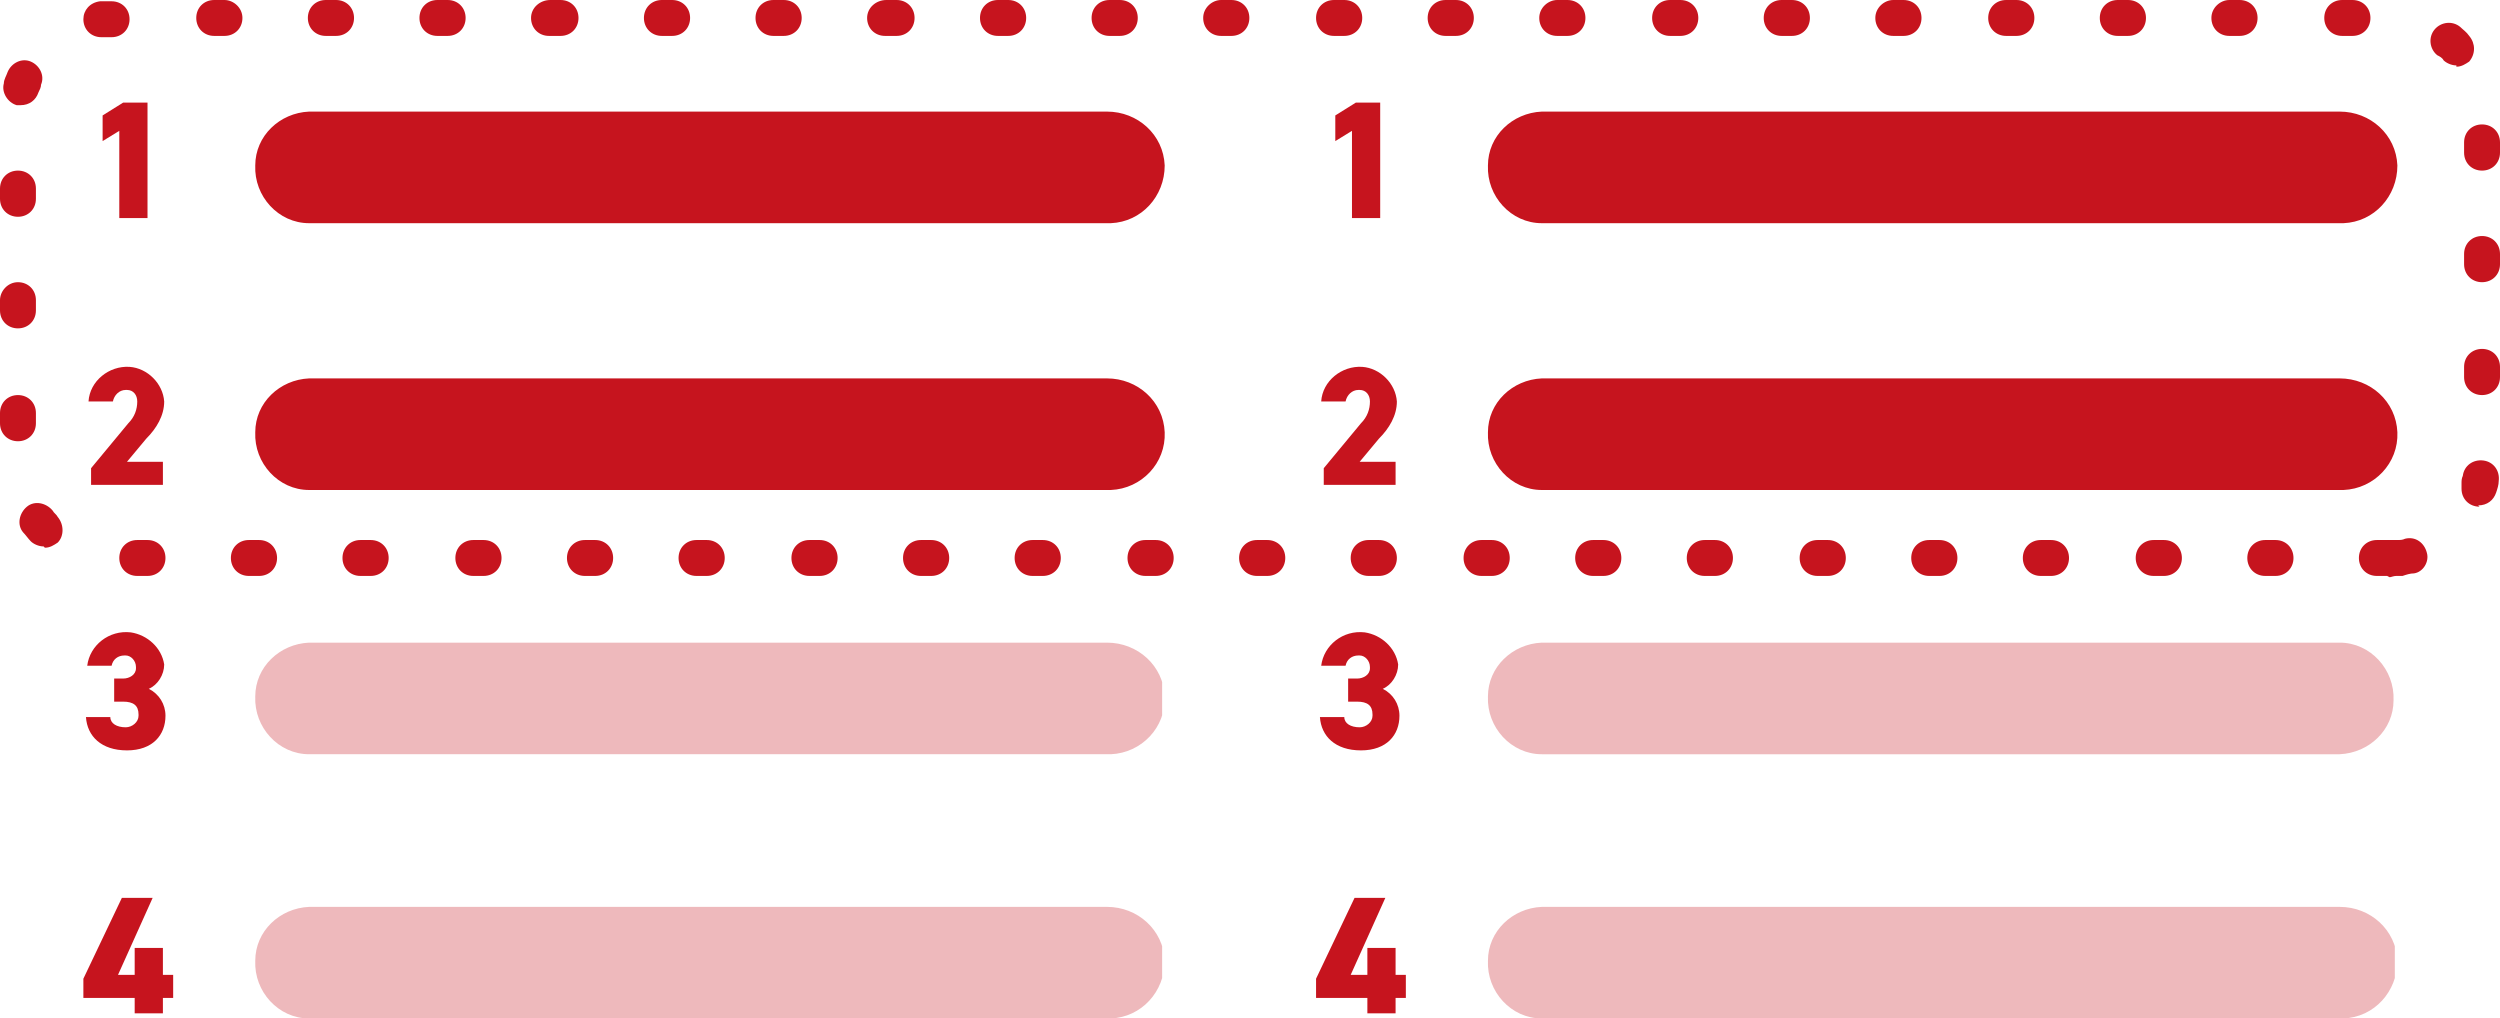 <svg xmlns="http://www.w3.org/2000/svg" version="1.1" xmlns:xlink="http://www.w3.org/1999/xlink" viewBox="0 0 194.9 79.4">
  <defs>
    <style>
      .cls-1 {
        fill: none;
      }

      .cls-2 {
        fill: #c6141e;
      }

      .cls-3 {
        clip-path: url(#clippath-1);
      }

      .cls-4 {
        clip-path: url(#clippath-3);
      }

      .cls-5 {
        isolation: isolate;
        opacity: .3;
      }

      .cls-6 {
        clip-path: url(#clippath-2);
      }

      .cls-7 {
        clip-path: url(#clippath);
      }
    </style>
    <clipPath id="clippath">
      <rect class="cls-1" x="19.7" y="50.1" width="70.9" height="8.7"/>
    </clipPath>
    <clipPath id="clippath-1">
      <rect class="cls-1" x="19.7" y="70.7" width="70.9" height="8.7"/>
    </clipPath>
    <clipPath id="clippath-2">
      <rect class="cls-1" x="115.8" y="50.1" width="70.9" height="8.7"/>
    </clipPath>
    <clipPath id="clippath-3">
      <rect class="cls-1" x="115.8" y="70.7" width="70.9" height="8.7"/>
    </clipPath>
  </defs>
  <g>
    <g id="_レイヤー_1" data-name="レイヤー_1">
      <path id="_パス_56409" data-name="パス_56409" class="cls-2" d="M11.5,17h-2.2v-6.8l-1.3.8v-2l1.6-1h1.9v9Z"/>
      <path id="_パス_56410" data-name="パス_56410" class="cls-2" d="M86.2,17.4H24.1c-2.4,0-4.3-2.1-4.2-4.5,0-2.3,1.9-4.1,4.2-4.2h62.2c2.4,0,4.4,1.8,4.5,4.2,0,2.4-1.8,4.4-4.2,4.5,0,0-.2,0-.3,0"/>
      <path id="_パス_56411" data-name="パス_56411" class="cls-2" d="M12.8,37.8h-5.7v-1.3l2.9-3.5c.5-.5.7-1.1.7-1.7,0-.5-.3-.9-.8-.9,0,0,0,0-.1,0-.5,0-.9.4-1,.9,0,0,0,0,0,0h-1.9c.1-1.6,1.6-2.8,3.2-2.7,1.4.1,2.6,1.3,2.7,2.7,0,1.1-.6,2.1-1.4,2.9l-1.5,1.8h2.8v1.8Z"/>
      <path id="_パス_56412" data-name="パス_56412" class="cls-2" d="M86.2,38.2H24.1c-2.4,0-4.3-2.1-4.2-4.5,0-2.3,1.9-4.1,4.2-4.2h62.2c2.4,0,4.4,1.8,4.5,4.2s-1.8,4.4-4.2,4.5c0,0-.2,0-.3,0"/>
      <path id="_パス_56413" data-name="パス_56413" class="cls-2" d="M8.9,52.9h.7c.5,0,1-.3,1-.8,0,0,0,0,0-.1,0-.5-.4-.9-.8-.9,0,0,0,0-.1,0-.5,0-.9.3-1,.8h-1.9c.2-1.6,1.7-2.8,3.4-2.6,1.3.2,2.4,1.2,2.6,2.5,0,.8-.5,1.6-1.2,1.9.8.4,1.3,1.2,1.3,2.1,0,1.5-1,2.7-3,2.7s-3.1-1.1-3.2-2.6h1.9c0,.5.5.8,1.2.8.5,0,1-.4,1-.9,0,0,0,0,0-.1,0-.7-.4-1-1.2-1h-.7v-1.8Z"/>
      <g id="_グループ_27683" data-name="グループ_27683" class="cls-5">
        <g id="_グループ_27682" data-name="グループ_27682">
          <g class="cls-7">
            <g id="_グループ_27681" data-name="グループ_27681">
              <path id="_パス_56414" data-name="パス_56414" class="cls-2" d="M86.2,58.8H24.1c-2.4,0-4.3-2.1-4.2-4.5,0-2.3,1.9-4.1,4.2-4.2h62.2c2.4,0,4.4,1.8,4.5,4.2s-1.8,4.4-4.2,4.5c0,0-.2,0-.3,0"/>
            </g>
          </g>
        </g>
      </g>
      <path id="_パス_56415" data-name="パス_56415" class="cls-2" d="M11.9,70l-2.7,6h1.3v-2.1h2.2v2.1h.8v1.8h-.8v1.2h-2.2v-1.2h-4v-1.5l3-6.3h2.4Z"/>
      <g id="_グループ_27686" data-name="グループ_27686" class="cls-5">
        <g id="_グループ_27685" data-name="グループ_27685">
          <g class="cls-3">
            <g id="_グループ_27684" data-name="グループ_27684">
              <path id="_パス_56416" data-name="パス_56416" class="cls-2" d="M86.2,79.4H24.1c-2.4,0-4.3-2.1-4.2-4.5,0-2.3,1.9-4.1,4.2-4.2h62.2c2.4,0,4.4,1.8,4.5,4.2,0,2.4-1.8,4.4-4.2,4.5,0,0-.2,0-.3,0"/>
            </g>
          </g>
        </g>
      </g>
      <path id="_パス_56417" data-name="パス_56417" class="cls-2" d="M107.6,17h-2.2v-6.8l-1.3.8v-2l1.6-1h1.9v9Z"/>
      <path id="_パス_56418" data-name="パス_56418" class="cls-2" d="M182.4,17.4h-62.2c-2.4,0-4.3-2.1-4.2-4.5,0-2.3,1.9-4.1,4.2-4.2h62.2c2.4,0,4.4,1.8,4.5,4.2,0,2.4-1.8,4.4-4.2,4.5,0,0-.2,0-.3,0"/>
      <path id="_パス_56419" data-name="パス_56419" class="cls-2" d="M108.9,37.8h-5.7v-1.3l2.9-3.5c.5-.5.7-1.1.7-1.7,0-.5-.3-.9-.8-.9,0,0,0,0-.1,0-.5,0-.9.4-1,.9,0,0,0,0,0,0h-1.9c.1-1.6,1.6-2.8,3.2-2.7,1.4.1,2.6,1.3,2.7,2.7,0,1.1-.6,2.1-1.4,2.9l-1.5,1.8h2.8v1.8Z"/>
      <path id="_パス_56420" data-name="パス_56420" class="cls-2" d="M182.4,38.2h-62.2c-2.4,0-4.3-2.1-4.2-4.5,0-2.3,1.9-4.1,4.2-4.2h62.2c2.4,0,4.4,1.8,4.5,4.2s-1.8,4.4-4.2,4.5c0,0-.2,0-.3,0"/>
      <path id="_パス_56421" data-name="パス_56421" class="cls-2" d="M105.1,52.9h.7c.5,0,1-.3,1-.8,0,0,0,0,0-.1,0-.5-.4-.9-.8-.9,0,0,0,0-.1,0-.5,0-.9.3-1,.8h-1.9c.2-1.6,1.7-2.8,3.4-2.6,1.3.2,2.4,1.2,2.6,2.5,0,.8-.5,1.6-1.2,1.9.8.4,1.3,1.2,1.3,2.1,0,1.5-1,2.7-3,2.7s-3.1-1.1-3.2-2.6h1.9c0,.5.5.8,1.2.8.5,0,1-.4,1-.9,0,0,0,0,0-.1,0-.7-.4-1-1.2-1h-.7v-1.8Z"/>
      <g id="_グループ_27689" data-name="グループ_27689" class="cls-5">
        <g id="_グループ_27688" data-name="グループ_27688">
          <g class="cls-6">
            <g id="_グループ_27687" data-name="グループ_27687">
              <path id="_パス_56422" data-name="パス_56422" class="cls-2" d="M182.4,58.8h-62.2c-2.4,0-4.3-2.1-4.2-4.5,0-2.3,1.9-4.1,4.2-4.2h62.2c2.4,0,4.3,2.1,4.2,4.5,0,2.3-1.9,4.1-4.2,4.2"/>
            </g>
          </g>
        </g>
      </g>
      <path id="_パス_56423" data-name="パス_56423" class="cls-2" d="M108,70l-2.7,6h1.3v-2.1h2.2v2.1h.8v1.8h-.8v1.2h-2.2v-1.2h-4v-1.5l3-6.3h2.4Z"/>
      <g id="_グループ_27692" data-name="グループ_27692" class="cls-5">
        <g id="_グループ_27691" data-name="グループ_27691">
          <g class="cls-4">
            <g id="_グループ_27690" data-name="グループ_27690">
              <path id="_パス_56424" data-name="パス_56424" class="cls-2" d="M182.4,79.4h-62.2c-2.4,0-4.3-2.1-4.2-4.5,0-2.3,1.9-4.1,4.2-4.2h62.2c2.4,0,4.4,1.8,4.5,4.2,0,2.4-1.8,4.4-4.2,4.5,0,0-.2,0-.3,0"/>
            </g>
          </g>
        </g>
      </g>
      <path id="_パス_56425" data-name="パス_56425" class="cls-2" d="M186.1,44.9h-.8c-.8,0-1.4-.6-1.4-1.4,0-.8.6-1.4,1.4-1.4h.8c.1,0,.3,0,.4,0,.1,0,.2,0,.4,0,.2,0,.4,0,.6-.1.8-.2,1.5.3,1.7,1.1.2.7-.3,1.5-1,1.6-.3,0-.6.1-.9.2-.2,0-.4,0-.5,0-.2,0-.4.1-.5.1M177.4,44.9h-.8c-.8,0-1.4-.6-1.4-1.4s.6-1.4,1.4-1.4h.8c.8,0,1.4.6,1.4,1.4s-.6,1.4-1.4,1.4h0M168.7,44.9h-.8c-.8,0-1.4-.6-1.4-1.4,0-.8.6-1.4,1.4-1.4h.8c.8,0,1.4.6,1.4,1.4,0,.8-.6,1.4-1.4,1.4h0M159.9,44.9h-.8c-.8,0-1.4-.6-1.4-1.4,0-.8.6-1.4,1.4-1.4h.8c.8,0,1.4.6,1.4,1.4,0,.8-.6,1.4-1.4,1.4M151.2,44.9h-.8c-.8,0-1.4-.6-1.4-1.4,0-.8.6-1.4,1.4-1.4h.8c.8,0,1.4.6,1.4,1.4,0,.8-.6,1.4-1.4,1.4h0M142.5,44.9h-.8c-.8,0-1.4-.6-1.4-1.4,0-.8.6-1.4,1.4-1.4h.8c.8,0,1.4.6,1.4,1.4,0,.8-.6,1.4-1.4,1.4h0M133.7,44.9h-.8c-.8,0-1.4-.6-1.4-1.4,0-.8.6-1.4,1.4-1.4h.8c.8,0,1.4.6,1.4,1.4,0,.8-.6,1.4-1.4,1.4M125,44.9h-.8c-.8,0-1.4-.6-1.4-1.4,0-.8.6-1.4,1.4-1.4h.8c.8,0,1.4.6,1.4,1.4,0,.8-.6,1.4-1.4,1.4h0M116.3,44.9h-.8c-.8,0-1.4-.6-1.4-1.4,0-.8.6-1.4,1.4-1.4h.8c.8,0,1.4.6,1.4,1.4,0,.8-.6,1.4-1.4,1.4M107.5,44.9h-.8c-.8,0-1.4-.6-1.4-1.4,0-.8.6-1.4,1.4-1.4h.8c.8,0,1.4.6,1.4,1.4,0,.8-.6,1.4-1.4,1.4M98.8,44.9h-.8c-.8,0-1.4-.6-1.4-1.4,0-.8.6-1.4,1.4-1.4h.8c.8,0,1.4.6,1.4,1.4,0,.8-.6,1.4-1.4,1.4h0M90.1,44.9h-.8c-.8,0-1.4-.6-1.4-1.4,0-.8.6-1.4,1.4-1.4h.8c.8,0,1.4.6,1.4,1.4,0,.8-.6,1.4-1.4,1.4M81.3,44.9h-.8c-.8,0-1.4-.6-1.4-1.4,0-.8.6-1.4,1.4-1.4h.8c.8,0,1.4.6,1.4,1.4,0,.8-.6,1.4-1.4,1.4M72.6,44.9h-.8c-.8,0-1.4-.6-1.4-1.4,0-.8.6-1.4,1.4-1.4h.8c.8,0,1.4.6,1.4,1.4,0,.8-.6,1.4-1.4,1.4h0M63.9,44.9h-.8c-.8,0-1.4-.6-1.4-1.4,0-.8.6-1.4,1.4-1.4h.8c.8,0,1.4.6,1.4,1.4,0,.8-.6,1.4-1.4,1.4M55.1,44.9h-.8c-.8,0-1.4-.6-1.4-1.4,0-.8.6-1.4,1.4-1.4h.8c.8,0,1.4.6,1.4,1.4,0,.8-.6,1.4-1.4,1.4M46.4,44.9h-.8c-.8,0-1.4-.6-1.4-1.4,0-.8.6-1.4,1.4-1.4h.8c.8,0,1.4.6,1.4,1.4,0,.8-.6,1.4-1.4,1.4M37.7,44.9h-.8c-.8,0-1.4-.6-1.4-1.4,0-.8.6-1.4,1.4-1.4h.8c.8,0,1.4.6,1.4,1.4s-.6,1.4-1.4,1.4h0M28.9,44.9h-.8c-.8,0-1.4-.6-1.4-1.4s.6-1.4,1.4-1.4h.8c.8,0,1.4.6,1.4,1.4,0,.8-.6,1.4-1.4,1.4M20.2,44.9h-.8c-.8,0-1.4-.6-1.4-1.4,0-.8.6-1.4,1.4-1.4h.8c.8,0,1.4.6,1.4,1.4s-.6,1.4-1.4,1.4h0M11.5,44.9h-.8c-.8,0-1.4-.6-1.4-1.4s.6-1.4,1.4-1.4h.8c.8,0,1.4.6,1.4,1.4s-.6,1.4-1.4,1.4h0M3.4,42.6c-.4,0-.8-.2-1-.4-.2-.2-.4-.5-.6-.7-.5-.6-.3-1.5.3-2s1.5-.3,2,.3c0,0,0,0,0,0,.1.2.3.3.4.5.5.6.5,1.5,0,2,0,0,0,0,0,0-.3.2-.6.4-1,.4M193.3,39.5c-.8,0-1.4-.6-1.4-1.4,0-.1,0-.2,0-.4,0-.2,0-.4.1-.6.1-.8.8-1.3,1.6-1.2.8.1,1.3.8,1.2,1.6,0,0,0,0,0,0,0,.3-.1.6-.2.9-.2.6-.7,1-1.4,1M1.4,34.4c-.8,0-1.4-.6-1.4-1.4H0v-.8c0-.8.6-1.4,1.4-1.4s1.4.6,1.4,1.4v.8c0,.8-.6,1.4-1.4,1.4h0M193.5,30.8c-.8,0-1.4-.6-1.4-1.4v-.8c0-.8.6-1.4,1.4-1.4s1.4.6,1.4,1.4h0v.8c0,.8-.6,1.4-1.4,1.4M1.4,25.6C.6,25.6,0,25,0,24.2H0v-.8C0,22.7.6,22,1.4,22s1.4.6,1.4,1.4v.8c0,.8-.6,1.4-1.4,1.4h0M193.5,22c-.8,0-1.4-.6-1.4-1.4v-.8c0-.8.6-1.4,1.4-1.4s1.4.6,1.4,1.4h0v.8c0,.8-.6,1.4-1.4,1.4M1.4,16.9c-.8,0-1.4-.6-1.4-1.4h0v-.8c0-.8.6-1.4,1.4-1.4s1.4.6,1.4,1.4v.8c0,.8-.6,1.4-1.4,1.4h0M193.5,13.3c-.8,0-1.4-.6-1.4-1.4v-.8c0-.8.6-1.4,1.4-1.4.8,0,1.4.6,1.4,1.4h0v.8c0,.8-.6,1.4-1.4,1.4M1.7,8.2c-.1,0-.3,0-.4,0-.7-.2-1.2-1-1-1.7,0-.3.2-.6.3-.9.3-.7,1.1-1.1,1.8-.8.7.3,1.1,1.1.8,1.8,0,.2-.1.4-.2.6-.2.6-.7,1-1.4,1M191.5,5.1c-.4,0-.8-.2-1-.4-.1-.2-.3-.3-.5-.4-.6-.5-.7-1.4-.2-2,.5-.6,1.4-.7,2-.2.2.2.5.4.7.7.5.6.5,1.4,0,2,0,0,0,0,0,0-.3.2-.6.4-1,.4M7.9,2.9c-.8,0-1.4-.6-1.4-1.4,0-.7.5-1.3,1.3-1.4.3,0,.8,0,.9,0,.8,0,1.4.6,1.4,1.4,0,.8-.6,1.4-1.4,1.4h0c-.2,0-.4,0-.6,0,0,0-.1,0-.2,0M183.4,2.8h-.8c-.8,0-1.4-.6-1.4-1.4S181.8,0,182.6,0h.8c.8,0,1.4.6,1.4,1.4s-.6,1.4-1.4,1.4M174.6,2.8h-.8c-.8,0-1.4-.6-1.4-1.4S173.1,0,173.8,0h.8c.8,0,1.4.6,1.4,1.4s-.6,1.4-1.4,1.4M165.9,2.8h-.8c-.8,0-1.4-.6-1.4-1.4S164.3,0,165.1,0h.8c.8,0,1.4.6,1.4,1.4s-.6,1.4-1.4,1.4M157.2,2.8h-.8c-.8,0-1.4-.6-1.4-1.4S155.6,0,156.4,0h.8c.8,0,1.4.6,1.4,1.4s-.6,1.4-1.4,1.4M148.4,2.8h-.8c-.8,0-1.4-.6-1.4-1.4S146.9,0,147.6,0h.8c.8,0,1.4.6,1.4,1.4s-.6,1.4-1.4,1.4M139.7,2.8h-.8c-.8,0-1.4-.6-1.4-1.4S138.1,0,138.9,0h.8c.8,0,1.4.6,1.4,1.4s-.6,1.4-1.4,1.4M131,2.8h-.8c-.8,0-1.4-.6-1.4-1.4S129.4,0,130.2,0h.8c.8,0,1.4.6,1.4,1.4s-.6,1.4-1.4,1.4M122.2,2.8h-.8c-.8,0-1.4-.6-1.4-1.4S120.7,0,121.4,0h.8c.8,0,1.4.6,1.4,1.4s-.6,1.4-1.4,1.4M113.5,2.8h-.8c-.8,0-1.4-.6-1.4-1.4S111.9,0,112.7,0h.8c.8,0,1.4.6,1.4,1.4s-.6,1.4-1.4,1.4M104.8,2.8h-.8c-.8,0-1.4-.6-1.4-1.4S103.2,0,104,0h.8c.8,0,1.4.6,1.4,1.4s-.6,1.4-1.4,1.4h0M96,2.8h-.8c-.8,0-1.4-.6-1.4-1.4S94.5,0,95.2,0h.8c.8,0,1.4.6,1.4,1.4s-.6,1.4-1.4,1.4M87.3,2.8h-.8c-.8,0-1.4-.6-1.4-1.4S85.7,0,86.5,0h.8c.8,0,1.4.6,1.4,1.4s-.6,1.4-1.4,1.4M78.6,2.8h-.8c-.8,0-1.4-.6-1.4-1.4S77,0,77.8,0h.8c.8,0,1.4.6,1.4,1.4s-.6,1.4-1.4,1.4M69.8,2.8h-.8c-.8,0-1.4-.6-1.4-1.4S68.3,0,69.1,0h.8c.8,0,1.4.6,1.4,1.4s-.6,1.4-1.4,1.4M61.1,2.8h-.8c-.8,0-1.4-.6-1.4-1.4S59.5,0,60.3,0h.8c.8,0,1.4.6,1.4,1.4s-.6,1.4-1.4,1.4M52.4,2.8h-.8c-.8,0-1.4-.6-1.4-1.4S50.8,0,51.6,0h.8c.8,0,1.4.6,1.4,1.4s-.6,1.4-1.4,1.4M43.6,2.8h-.8c-.8,0-1.4-.6-1.4-1.4S42.1,0,42.9,0h.8c.8,0,1.4.6,1.4,1.4s-.6,1.4-1.4,1.4M34.9,2.8h-.8c-.8,0-1.4-.6-1.4-1.4S33.3,0,34.1,0h.8c.8,0,1.4.6,1.4,1.4s-.6,1.4-1.4,1.4M26.2,2.8h-.8c-.8,0-1.4-.6-1.4-1.4S24.6,0,25.4,0h.8C27,0,27.6.6,27.6,1.4s-.6,1.4-1.4,1.4M17.5,2.8h-.8c-.8,0-1.4-.6-1.4-1.4S15.9,0,16.7,0h.8C18.2,0,18.9.6,18.9,1.4s-.6,1.4-1.4,1.4"/>
    </g>
  </g>
</svg>